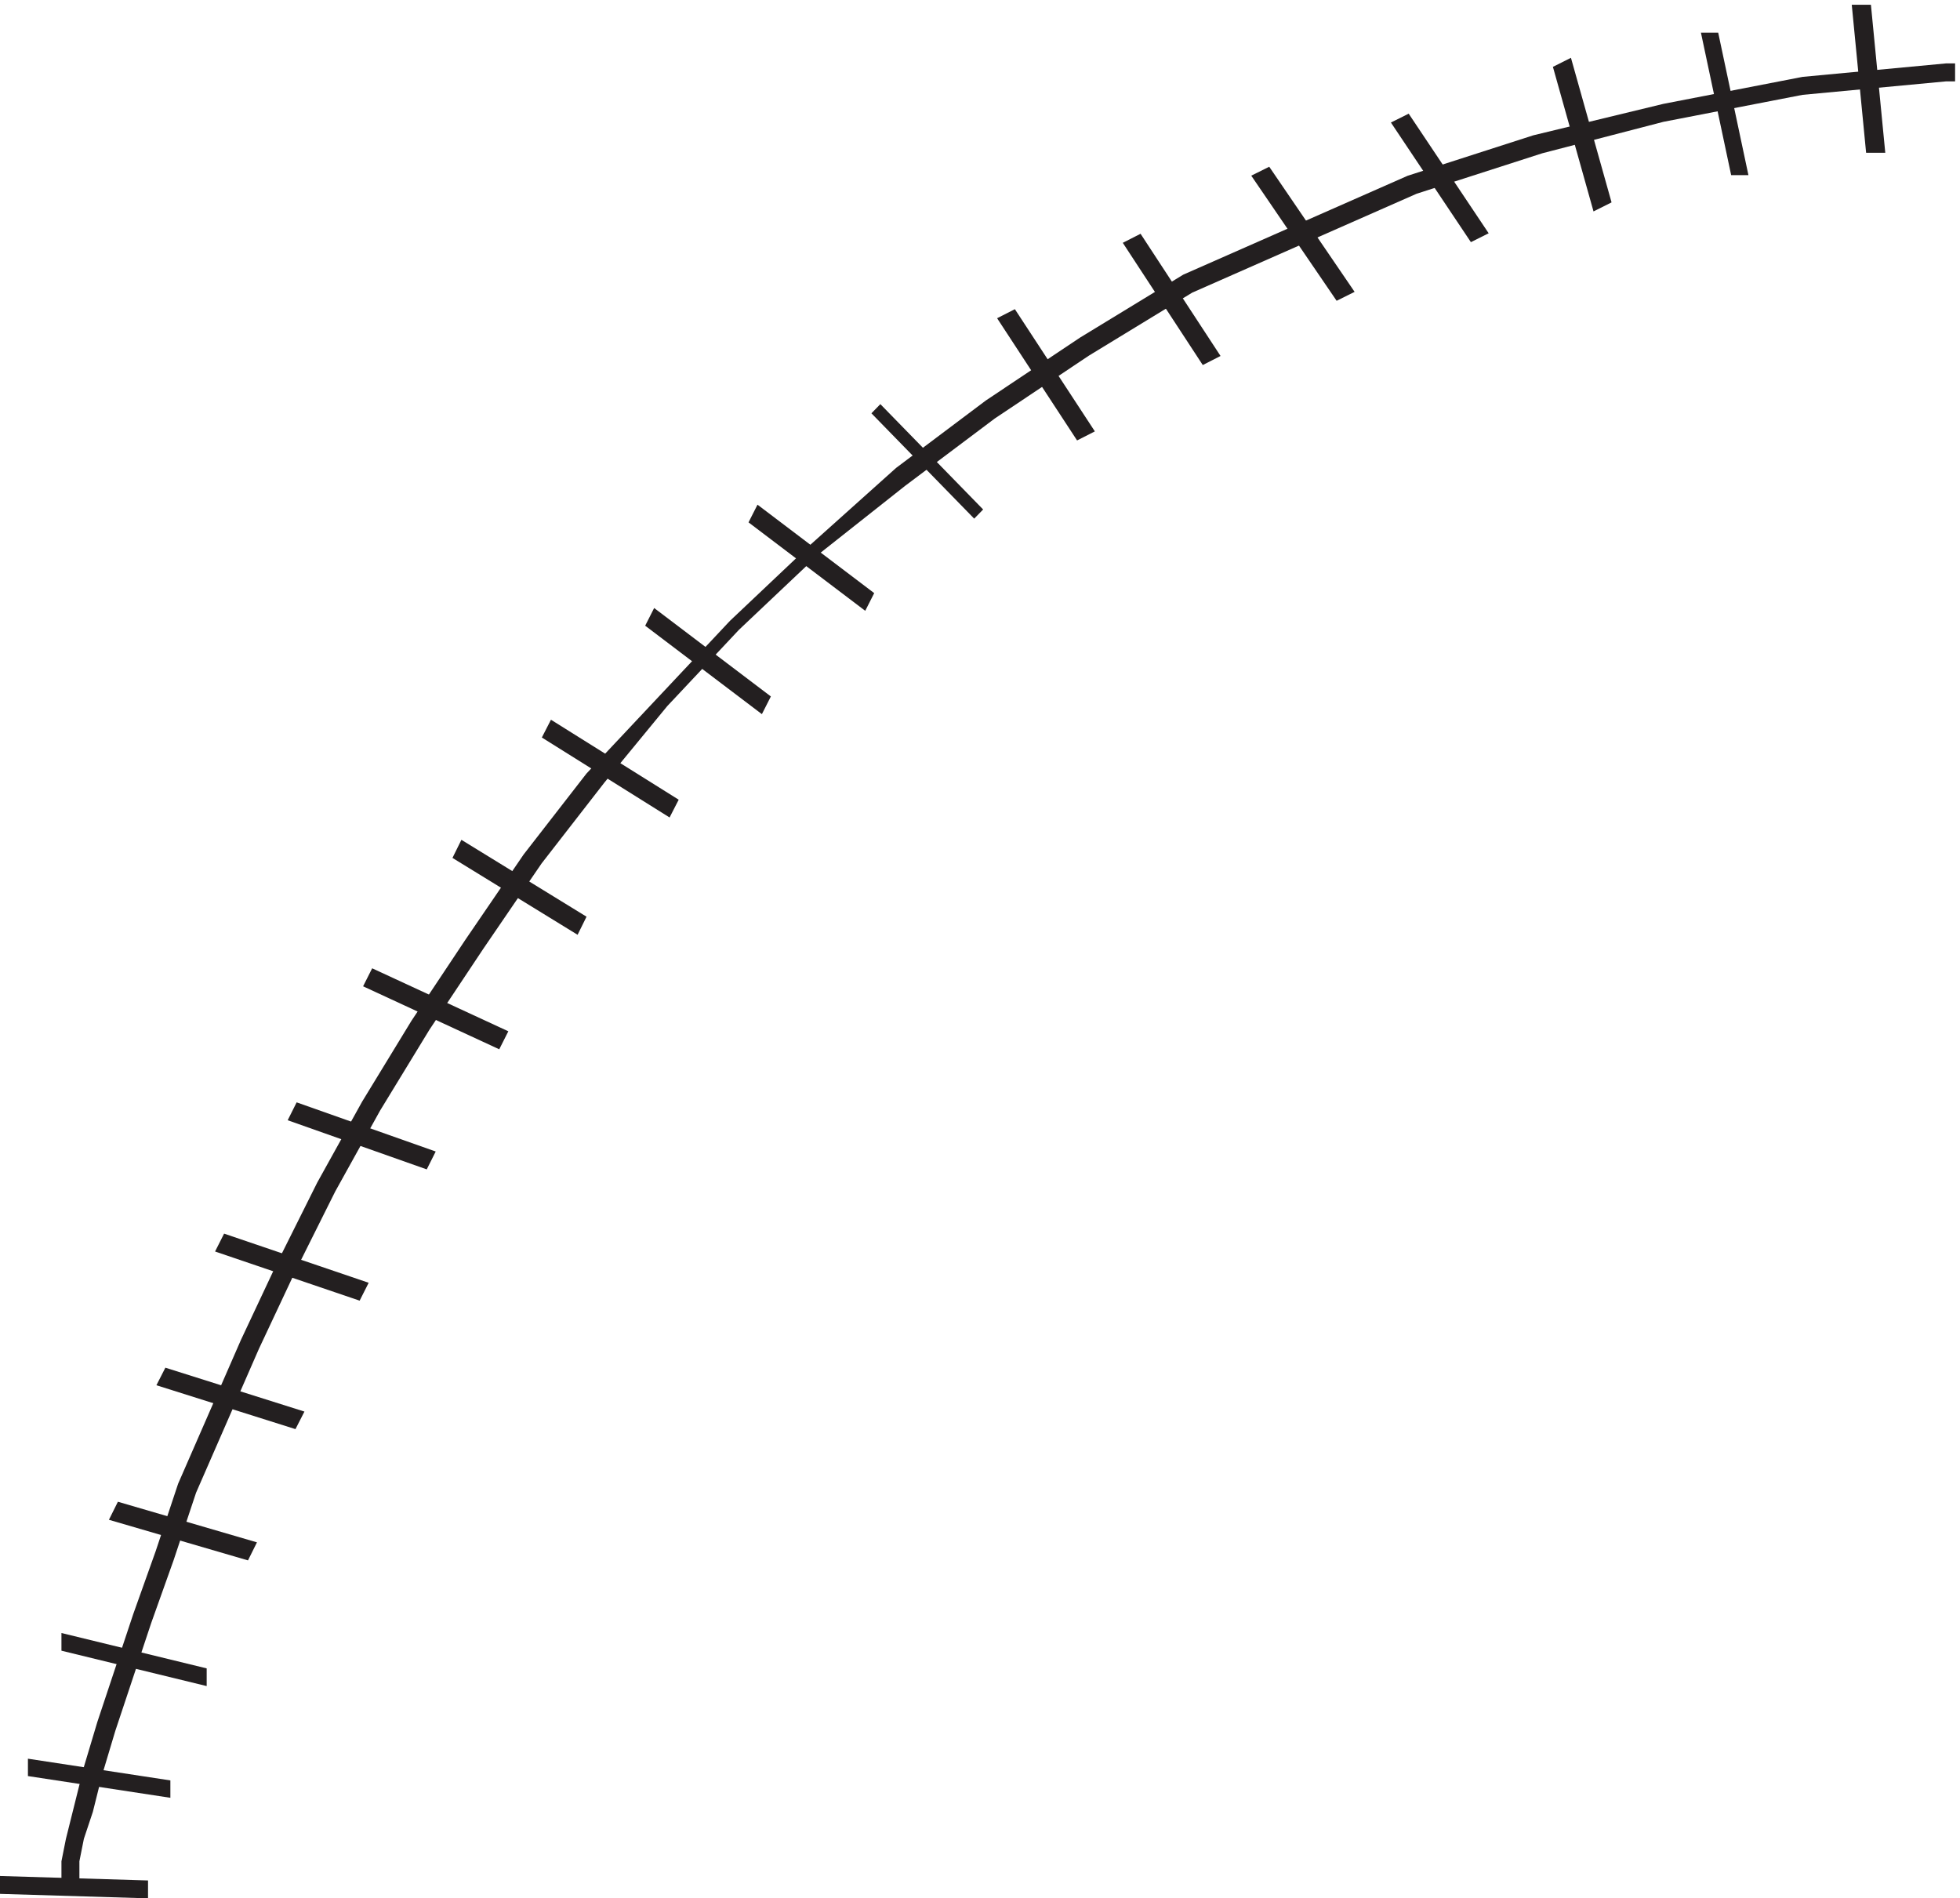 <svg xmlns="http://www.w3.org/2000/svg" xml:space="preserve" width="140" height="135.6"><path d="M1050 985.5h-4.82l-77.117-7.242-74.711-14.485-69.887-16.898-67.481-21.727-120.496-53.105-55.429-33.797-50.61-33.797-48.199-36.211-45.789-41.039-43.379-41.035-77.117-82.078-33.738-43.449-31.332-45.867-28.918-43.454-26.508-43.453-24.102-43.449-21.687-43.453-19.282-41.039-33.738-77.246-12.05-36.211-12.051-33.797L52.28 94.73l-7.23-24.136-9.64-38.625L33 19.899V7.828L42.64 3v9.656-4.828 12.07l2.41 12.07 4.821 14.485 4.82 19.313 7.227 24.136 19.281 57.938 12.051 33.797 12.047 36.211 33.742 77.246 19.277 41.039 21.692 43.453 24.097 43.449 26.512 43.453 28.918 43.453 31.328 45.868 33.742 43.449 33.739 41.039 38.558 41.039 43.379 41.035 45.789 36.215 48.2 36.207 50.609 33.797 55.43 33.797 120.496 53.105 67.48 21.727 65.067 16.898 74.711 14.485 77.117 7.242h4.82v9.656" style="fill:#231f20;fill-opacity:1;fill-rule:evenodd;stroke:none" transform="matrix(.133 0 0 -.133 0 135.6)"/><path d="m994.5 1017 7.71-79.5h10.29l-7.71 79.5H994.5m-81-15 16.227-76.5H939l-16.227 76.5H913.5M834 983.648 855.809 906l9.691 4.852-21.809 77.648-9.691-4.852m-87-29.906 42.953-64.242 9.547 4.758-42.953 64.242-9.547-4.758m-75-28.543L717.848 858l9.652 4.801L681.652 930 672 925.199m-69-36.062 42.953-65.637 9.547 4.863L612.547 894 603 889.137m-67.5-40.5L578.453 783l9.547 4.863-42.953 65.637-9.547-4.863M468 797.578 523.199 741l4.801 4.922-55.199 56.578-4.801-4.922M402 739l62.68-47.5 4.82 9.5-62.68 47.5L402 739m-55.5-55.5 62.68-47.5 4.82 9.5-62.68 47.5-4.82-9.5M291 623.453l68.602-42.953 4.898 9.547L295.898 633 291 623.453m-48-64.668 67.199-41.285 4.801 9.715-67.199 41.285-4.801-9.715m-48-68.953L268.125 456l4.875 9.668-73.125 33.832-4.875-9.668m-40.5-71.934 74.684-26.398 4.816 9.602-74.684 26.398-4.816-9.602m-39-70.5L193.148 321l4.852 9.602L120.352 357l-4.852-9.602M84 275.57 158.684 252l4.816 9.43L88.816 285 84 275.57m-25.5-72.261 74.684-21.809 4.816 9.691L63.316 213l-4.816-9.691M33 133l78-19v9.5l-78 19V133M15 65.668 91.5 54v9.332L15 75v-9.332M0 2.398 79.5 0v9.602L0 12V2.398" style="fill:#231f20;fill-opacity:1;fill-rule:evenodd;stroke:none" transform="matrix(.133 0 0 -.133 0 135.6)"/></svg>

